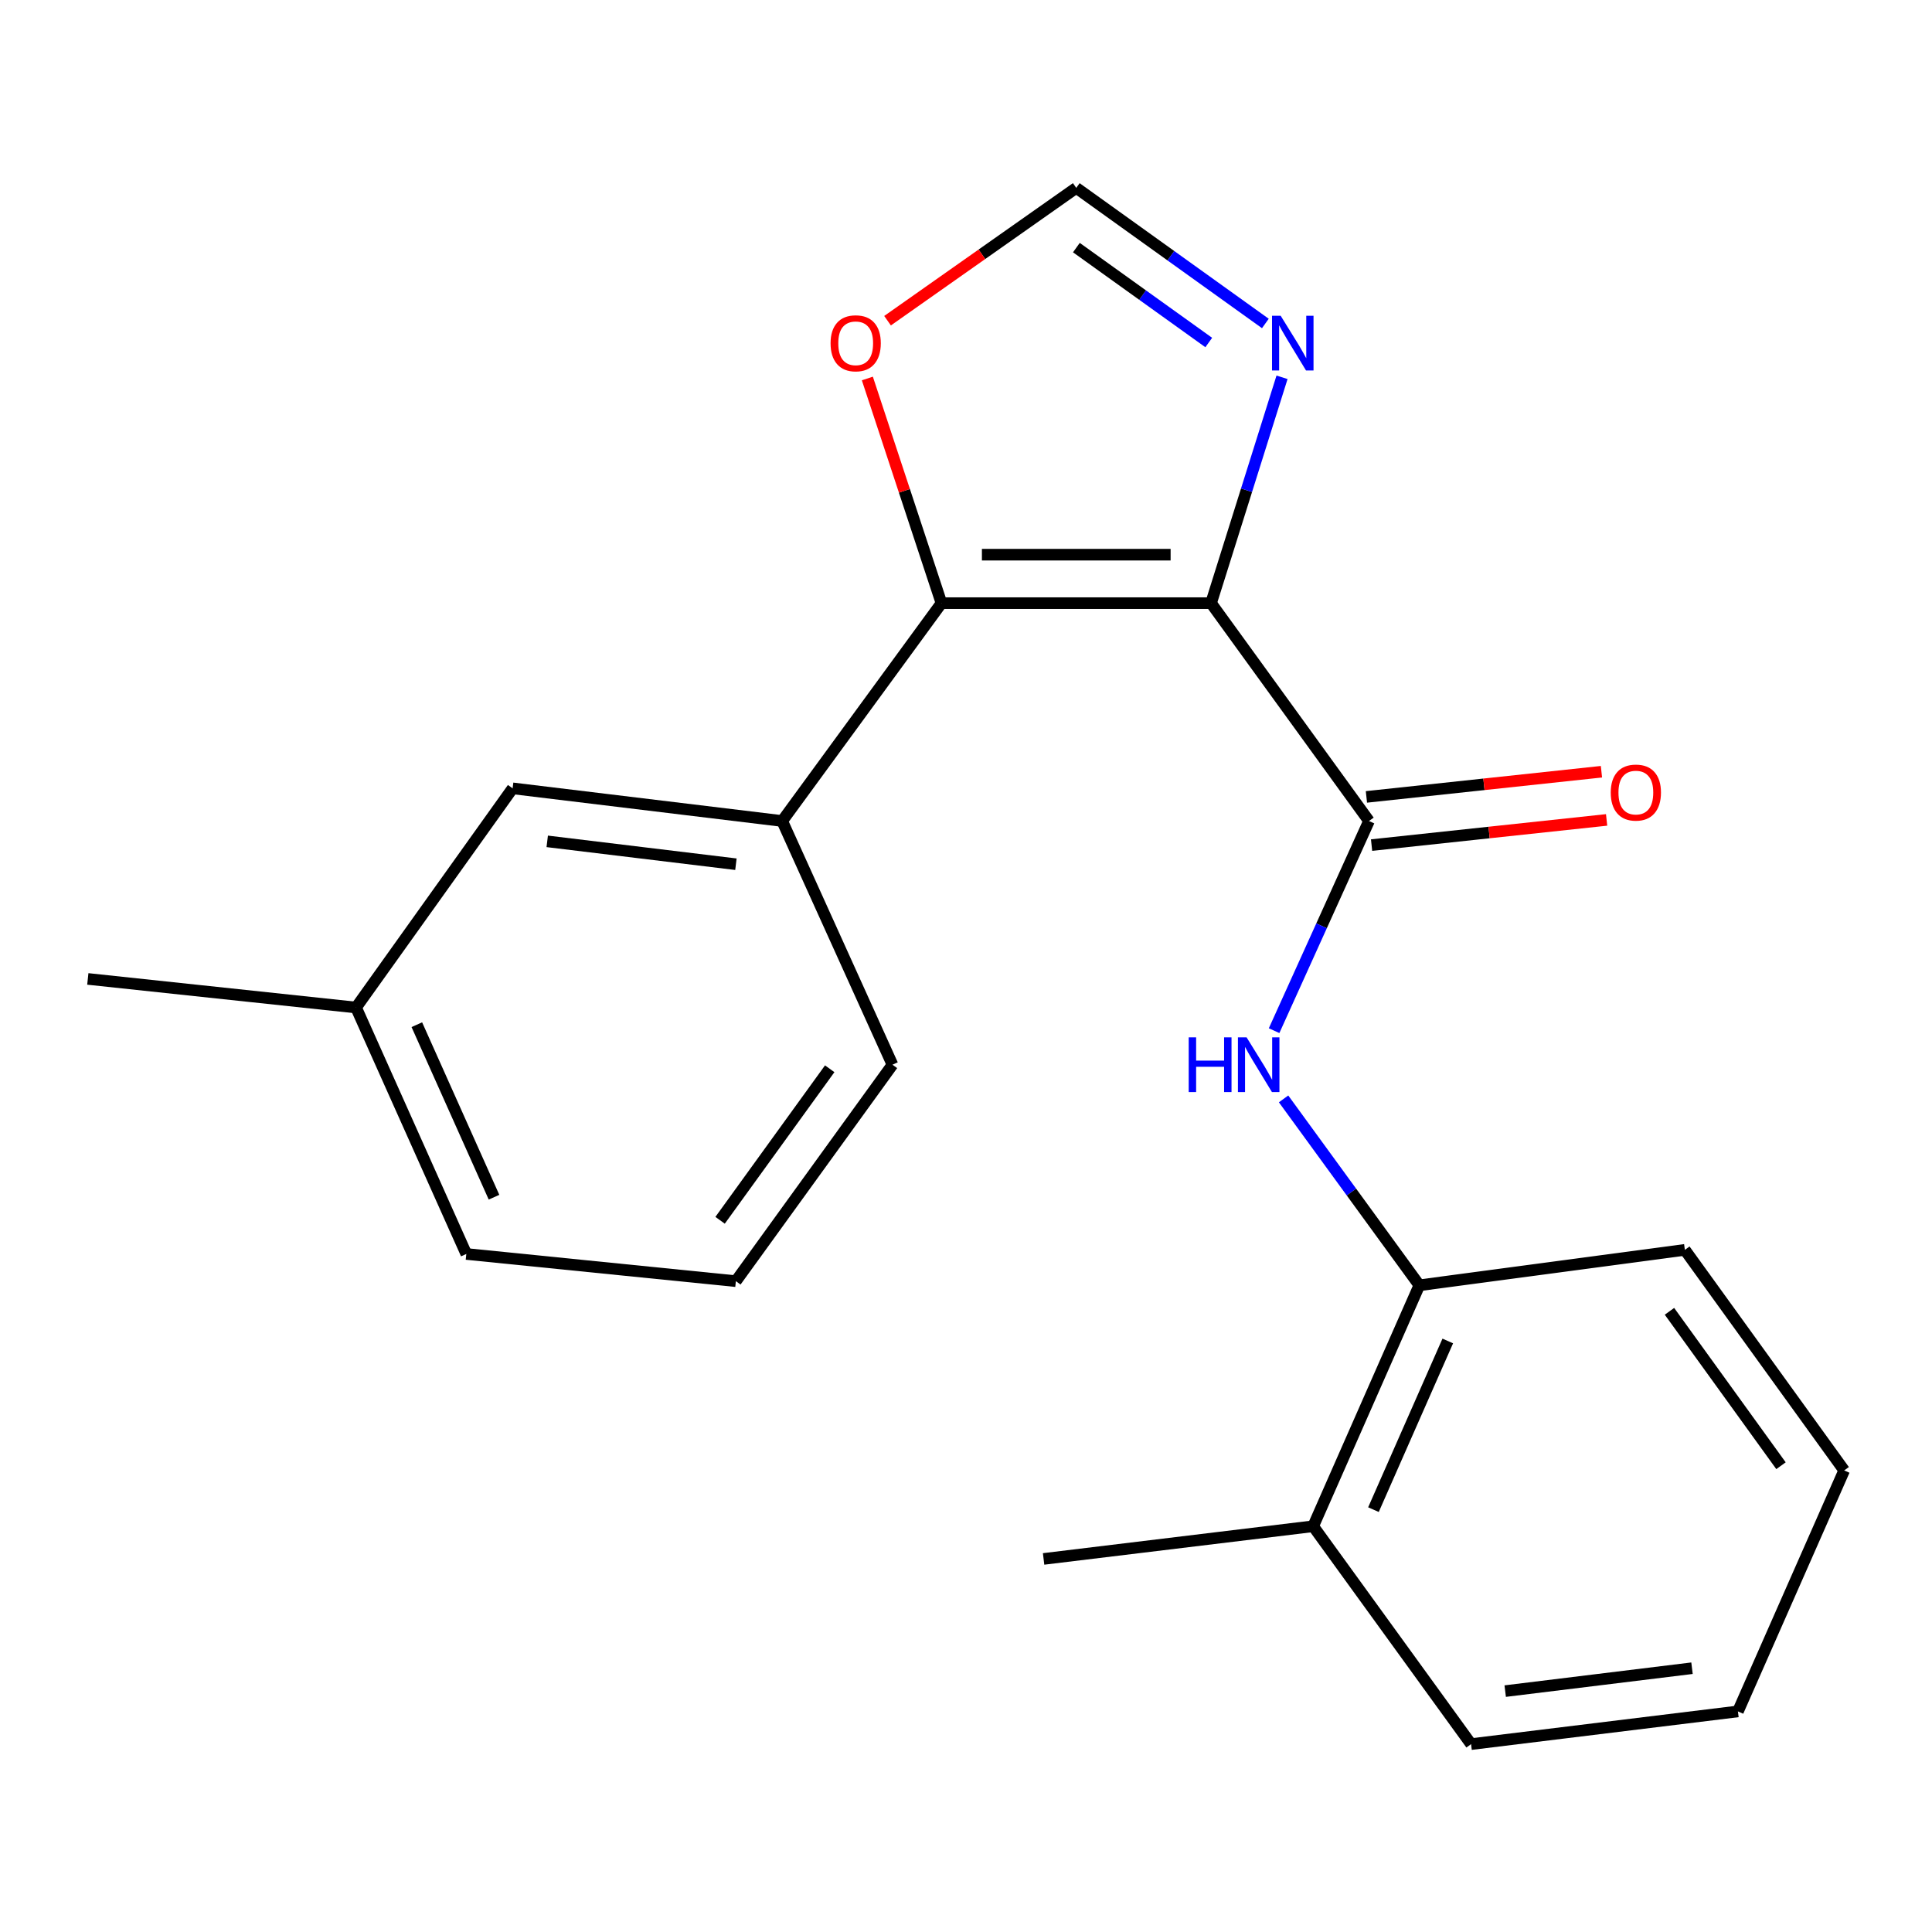 <?xml version='1.0' encoding='iso-8859-1'?>
<svg version='1.1' baseProfile='full'
              xmlns='http://www.w3.org/2000/svg'
                      xmlns:rdkit='http://www.rdkit.org/xml'
                      xmlns:xlink='http://www.w3.org/1999/xlink'
                  xml:space='preserve'
width='1000px' height='1000px' viewBox='0 0 1000 1000'>
<!-- END OF HEADER -->
<rect style='opacity:1.0;fill:#FFFFFF;stroke:none' width='1000' height='1000' x='0' y='0'> </rect>
<path class='bond-0' d='M 626.838,312.189 L 487.304,312.189' style='fill:none;fill-rule:evenodd;stroke:#000000;stroke-width:6px;stroke-linecap:butt;stroke-linejoin:miter;stroke-opacity:1' />
<path class='bond-0' d='M 605.908,287.103 L 508.234,287.103' style='fill:none;fill-rule:evenodd;stroke:#000000;stroke-width:6px;stroke-linecap:butt;stroke-linejoin:miter;stroke-opacity:1' />
<path class='bond-1' d='M 626.838,312.189 L 708.591,424.951' style='fill:none;fill-rule:evenodd;stroke:#000000;stroke-width:6px;stroke-linecap:butt;stroke-linejoin:miter;stroke-opacity:1' />
<path class='bond-2' d='M 626.838,312.189 L 645.208,253.739' style='fill:none;fill-rule:evenodd;stroke:#000000;stroke-width:6px;stroke-linecap:butt;stroke-linejoin:miter;stroke-opacity:1' />
<path class='bond-2' d='M 645.208,253.739 L 663.577,195.289' style='fill:none;fill-rule:evenodd;stroke:#0000FF;stroke-width:6px;stroke-linecap:butt;stroke-linejoin:miter;stroke-opacity:1' />
<path class='bond-4' d='M 487.304,312.189 L 404.854,424.951' style='fill:none;fill-rule:evenodd;stroke:#000000;stroke-width:6px;stroke-linecap:butt;stroke-linejoin:miter;stroke-opacity:1' />
<path class='bond-6' d='M 487.304,312.189 L 468.122,254.047' style='fill:none;fill-rule:evenodd;stroke:#000000;stroke-width:6px;stroke-linecap:butt;stroke-linejoin:miter;stroke-opacity:1' />
<path class='bond-6' d='M 468.122,254.047 L 448.94,195.905' style='fill:none;fill-rule:evenodd;stroke:#FF0000;stroke-width:6px;stroke-linecap:butt;stroke-linejoin:miter;stroke-opacity:1' />
<path class='bond-3' d='M 708.591,424.951 L 684.03,479.211' style='fill:none;fill-rule:evenodd;stroke:#000000;stroke-width:6px;stroke-linecap:butt;stroke-linejoin:miter;stroke-opacity:1' />
<path class='bond-3' d='M 684.03,479.211 L 659.468,533.47' style='fill:none;fill-rule:evenodd;stroke:#0000FF;stroke-width:6px;stroke-linecap:butt;stroke-linejoin:miter;stroke-opacity:1' />
<path class='bond-8' d='M 709.927,437.423 L 770.754,430.905' style='fill:none;fill-rule:evenodd;stroke:#000000;stroke-width:6px;stroke-linecap:butt;stroke-linejoin:miter;stroke-opacity:1' />
<path class='bond-8' d='M 770.754,430.905 L 831.581,424.387' style='fill:none;fill-rule:evenodd;stroke:#FF0000;stroke-width:6px;stroke-linecap:butt;stroke-linejoin:miter;stroke-opacity:1' />
<path class='bond-8' d='M 707.254,412.479 L 768.081,405.961' style='fill:none;fill-rule:evenodd;stroke:#000000;stroke-width:6px;stroke-linecap:butt;stroke-linejoin:miter;stroke-opacity:1' />
<path class='bond-8' d='M 768.081,405.961 L 828.908,399.444' style='fill:none;fill-rule:evenodd;stroke:#FF0000;stroke-width:6px;stroke-linecap:butt;stroke-linejoin:miter;stroke-opacity:1' />
<path class='bond-5' d='M 654.948,167.429 L 606.01,132.336' style='fill:none;fill-rule:evenodd;stroke:#0000FF;stroke-width:6px;stroke-linecap:butt;stroke-linejoin:miter;stroke-opacity:1' />
<path class='bond-5' d='M 606.01,132.336 L 557.071,97.243' style='fill:none;fill-rule:evenodd;stroke:#000000;stroke-width:6px;stroke-linecap:butt;stroke-linejoin:miter;stroke-opacity:1' />
<path class='bond-5' d='M 625.648,177.287 L 591.391,152.723' style='fill:none;fill-rule:evenodd;stroke:#0000FF;stroke-width:6px;stroke-linecap:butt;stroke-linejoin:miter;stroke-opacity:1' />
<path class='bond-5' d='M 591.391,152.723 L 557.134,128.158' style='fill:none;fill-rule:evenodd;stroke:#000000;stroke-width:6px;stroke-linecap:butt;stroke-linejoin:miter;stroke-opacity:1' />
<path class='bond-7' d='M 664.378,568.783 L 699.515,617.022' style='fill:none;fill-rule:evenodd;stroke:#0000FF;stroke-width:6px;stroke-linecap:butt;stroke-linejoin:miter;stroke-opacity:1' />
<path class='bond-7' d='M 699.515,617.022 L 734.652,665.261' style='fill:none;fill-rule:evenodd;stroke:#000000;stroke-width:6px;stroke-linecap:butt;stroke-linejoin:miter;stroke-opacity:1' />
<path class='bond-9' d='M 404.854,424.951 L 265.334,408.046' style='fill:none;fill-rule:evenodd;stroke:#000000;stroke-width:6px;stroke-linecap:butt;stroke-linejoin:miter;stroke-opacity:1' />
<path class='bond-9' d='M 380.909,447.319 L 283.244,435.485' style='fill:none;fill-rule:evenodd;stroke:#000000;stroke-width:6px;stroke-linecap:butt;stroke-linejoin:miter;stroke-opacity:1' />
<path class='bond-12' d='M 404.854,424.951 L 461.939,551.092' style='fill:none;fill-rule:evenodd;stroke:#000000;stroke-width:6px;stroke-linecap:butt;stroke-linejoin:miter;stroke-opacity:1' />
<path class='bond-21' d='M 557.071,97.243 L 508.231,131.619' style='fill:none;fill-rule:evenodd;stroke:#000000;stroke-width:6px;stroke-linecap:butt;stroke-linejoin:miter;stroke-opacity:1' />
<path class='bond-21' d='M 508.231,131.619 L 459.392,165.995' style='fill:none;fill-rule:evenodd;stroke:#FF0000;stroke-width:6px;stroke-linecap:butt;stroke-linejoin:miter;stroke-opacity:1' />
<path class='bond-10' d='M 734.652,665.261 L 679.7,789.981' style='fill:none;fill-rule:evenodd;stroke:#000000;stroke-width:6px;stroke-linecap:butt;stroke-linejoin:miter;stroke-opacity:1' />
<path class='bond-10' d='M 749.366,694.084 L 710.899,781.388' style='fill:none;fill-rule:evenodd;stroke:#000000;stroke-width:6px;stroke-linecap:butt;stroke-linejoin:miter;stroke-opacity:1' />
<path class='bond-14' d='M 734.652,665.261 L 872.082,646.921' style='fill:none;fill-rule:evenodd;stroke:#000000;stroke-width:6px;stroke-linecap:butt;stroke-linejoin:miter;stroke-opacity:1' />
<path class='bond-11' d='M 265.334,408.046 L 184.292,521.49' style='fill:none;fill-rule:evenodd;stroke:#000000;stroke-width:6px;stroke-linecap:butt;stroke-linejoin:miter;stroke-opacity:1' />
<path class='bond-15' d='M 679.7,789.981 L 540.166,806.9' style='fill:none;fill-rule:evenodd;stroke:#000000;stroke-width:6px;stroke-linecap:butt;stroke-linejoin:miter;stroke-opacity:1' />
<path class='bond-16' d='M 679.7,789.981 L 761.425,902.757' style='fill:none;fill-rule:evenodd;stroke:#000000;stroke-width:6px;stroke-linecap:butt;stroke-linejoin:miter;stroke-opacity:1' />
<path class='bond-18' d='M 184.292,521.49 L 45.455,506.69' style='fill:none;fill-rule:evenodd;stroke:#000000;stroke-width:6px;stroke-linecap:butt;stroke-linejoin:miter;stroke-opacity:1' />
<path class='bond-22' d='M 184.292,521.49 L 241.363,649.053' style='fill:none;fill-rule:evenodd;stroke:#000000;stroke-width:6px;stroke-linecap:butt;stroke-linejoin:miter;stroke-opacity:1' />
<path class='bond-22' d='M 215.751,530.38 L 255.701,619.674' style='fill:none;fill-rule:evenodd;stroke:#000000;stroke-width:6px;stroke-linecap:butt;stroke-linejoin:miter;stroke-opacity:1' />
<path class='bond-13' d='M 461.939,551.092 L 380.883,663.129' style='fill:none;fill-rule:evenodd;stroke:#000000;stroke-width:6px;stroke-linecap:butt;stroke-linejoin:miter;stroke-opacity:1' />
<path class='bond-13' d='M 429.456,553.193 L 372.717,631.619' style='fill:none;fill-rule:evenodd;stroke:#000000;stroke-width:6px;stroke-linecap:butt;stroke-linejoin:miter;stroke-opacity:1' />
<path class='bond-17' d='M 380.883,663.129 L 241.363,649.053' style='fill:none;fill-rule:evenodd;stroke:#000000;stroke-width:6px;stroke-linecap:butt;stroke-linejoin:miter;stroke-opacity:1' />
<path class='bond-19' d='M 872.082,646.921 L 954.545,761.09' style='fill:none;fill-rule:evenodd;stroke:#000000;stroke-width:6px;stroke-linecap:butt;stroke-linejoin:miter;stroke-opacity:1' />
<path class='bond-19' d='M 864.115,678.735 L 921.84,758.653' style='fill:none;fill-rule:evenodd;stroke:#000000;stroke-width:6px;stroke-linecap:butt;stroke-linejoin:miter;stroke-opacity:1' />
<path class='bond-23' d='M 761.425,902.757 L 899.551,885.824' style='fill:none;fill-rule:evenodd;stroke:#000000;stroke-width:6px;stroke-linecap:butt;stroke-linejoin:miter;stroke-opacity:1' />
<path class='bond-23' d='M 779.091,875.317 L 875.78,863.464' style='fill:none;fill-rule:evenodd;stroke:#000000;stroke-width:6px;stroke-linecap:butt;stroke-linejoin:miter;stroke-opacity:1' />
<path class='bond-20' d='M 954.545,761.09 L 899.551,885.824' style='fill:none;fill-rule:evenodd;stroke:#000000;stroke-width:6px;stroke-linecap:butt;stroke-linejoin:miter;stroke-opacity:1' />
<path  class='atom-3' d='M 662.876 163.442
L 672.156 178.442
Q 673.076 179.922, 674.556 182.602
Q 676.036 185.282, 676.116 185.442
L 676.116 163.442
L 679.876 163.442
L 679.876 191.762
L 675.996 191.762
L 666.036 175.362
Q 664.876 173.442, 663.636 171.242
Q 662.436 169.042, 662.076 168.362
L 662.076 191.762
L 658.396 191.762
L 658.396 163.442
L 662.876 163.442
' fill='#0000FF'/>
<path  class='atom-4' d='M 615.272 536.932
L 619.112 536.932
L 619.112 548.972
L 633.592 548.972
L 633.592 536.932
L 637.432 536.932
L 637.432 565.252
L 633.592 565.252
L 633.592 552.172
L 619.112 552.172
L 619.112 565.252
L 615.272 565.252
L 615.272 536.932
' fill='#0000FF'/>
<path  class='atom-4' d='M 645.232 536.932
L 654.512 551.932
Q 655.432 553.412, 656.912 556.092
Q 658.392 558.772, 658.472 558.932
L 658.472 536.932
L 662.232 536.932
L 662.232 565.252
L 658.352 565.252
L 648.392 548.852
Q 647.232 546.932, 645.992 544.732
Q 644.792 542.532, 644.432 541.852
L 644.432 565.252
L 640.752 565.252
L 640.752 536.932
L 645.232 536.932
' fill='#0000FF'/>
<path  class='atom-7' d='M 429.901 177.682
Q 429.901 170.882, 433.261 167.082
Q 436.621 163.282, 442.901 163.282
Q 449.181 163.282, 452.541 167.082
Q 455.901 170.882, 455.901 177.682
Q 455.901 184.562, 452.501 188.482
Q 449.101 192.362, 442.901 192.362
Q 436.661 192.362, 433.261 188.482
Q 429.901 184.602, 429.901 177.682
M 442.901 189.162
Q 447.221 189.162, 449.541 186.282
Q 451.901 183.362, 451.901 177.682
Q 451.901 172.122, 449.541 169.322
Q 447.221 166.482, 442.901 166.482
Q 438.581 166.482, 436.221 169.282
Q 433.901 172.082, 433.901 177.682
Q 433.901 183.402, 436.221 186.282
Q 438.581 189.162, 442.901 189.162
' fill='#FF0000'/>
<path  class='atom-9' d='M 833.717 410.23
Q 833.717 403.43, 837.077 399.63
Q 840.437 395.83, 846.717 395.83
Q 852.997 395.83, 856.357 399.63
Q 859.717 403.43, 859.717 410.23
Q 859.717 417.11, 856.317 421.03
Q 852.917 424.91, 846.717 424.91
Q 840.477 424.91, 837.077 421.03
Q 833.717 417.15, 833.717 410.23
M 846.717 421.71
Q 851.037 421.71, 853.357 418.83
Q 855.717 415.91, 855.717 410.23
Q 855.717 404.67, 853.357 401.87
Q 851.037 399.03, 846.717 399.03
Q 842.397 399.03, 840.037 401.83
Q 837.717 404.63, 837.717 410.23
Q 837.717 415.95, 840.037 418.83
Q 842.397 421.71, 846.717 421.71
' fill='#FF0000'/>
</svg>
